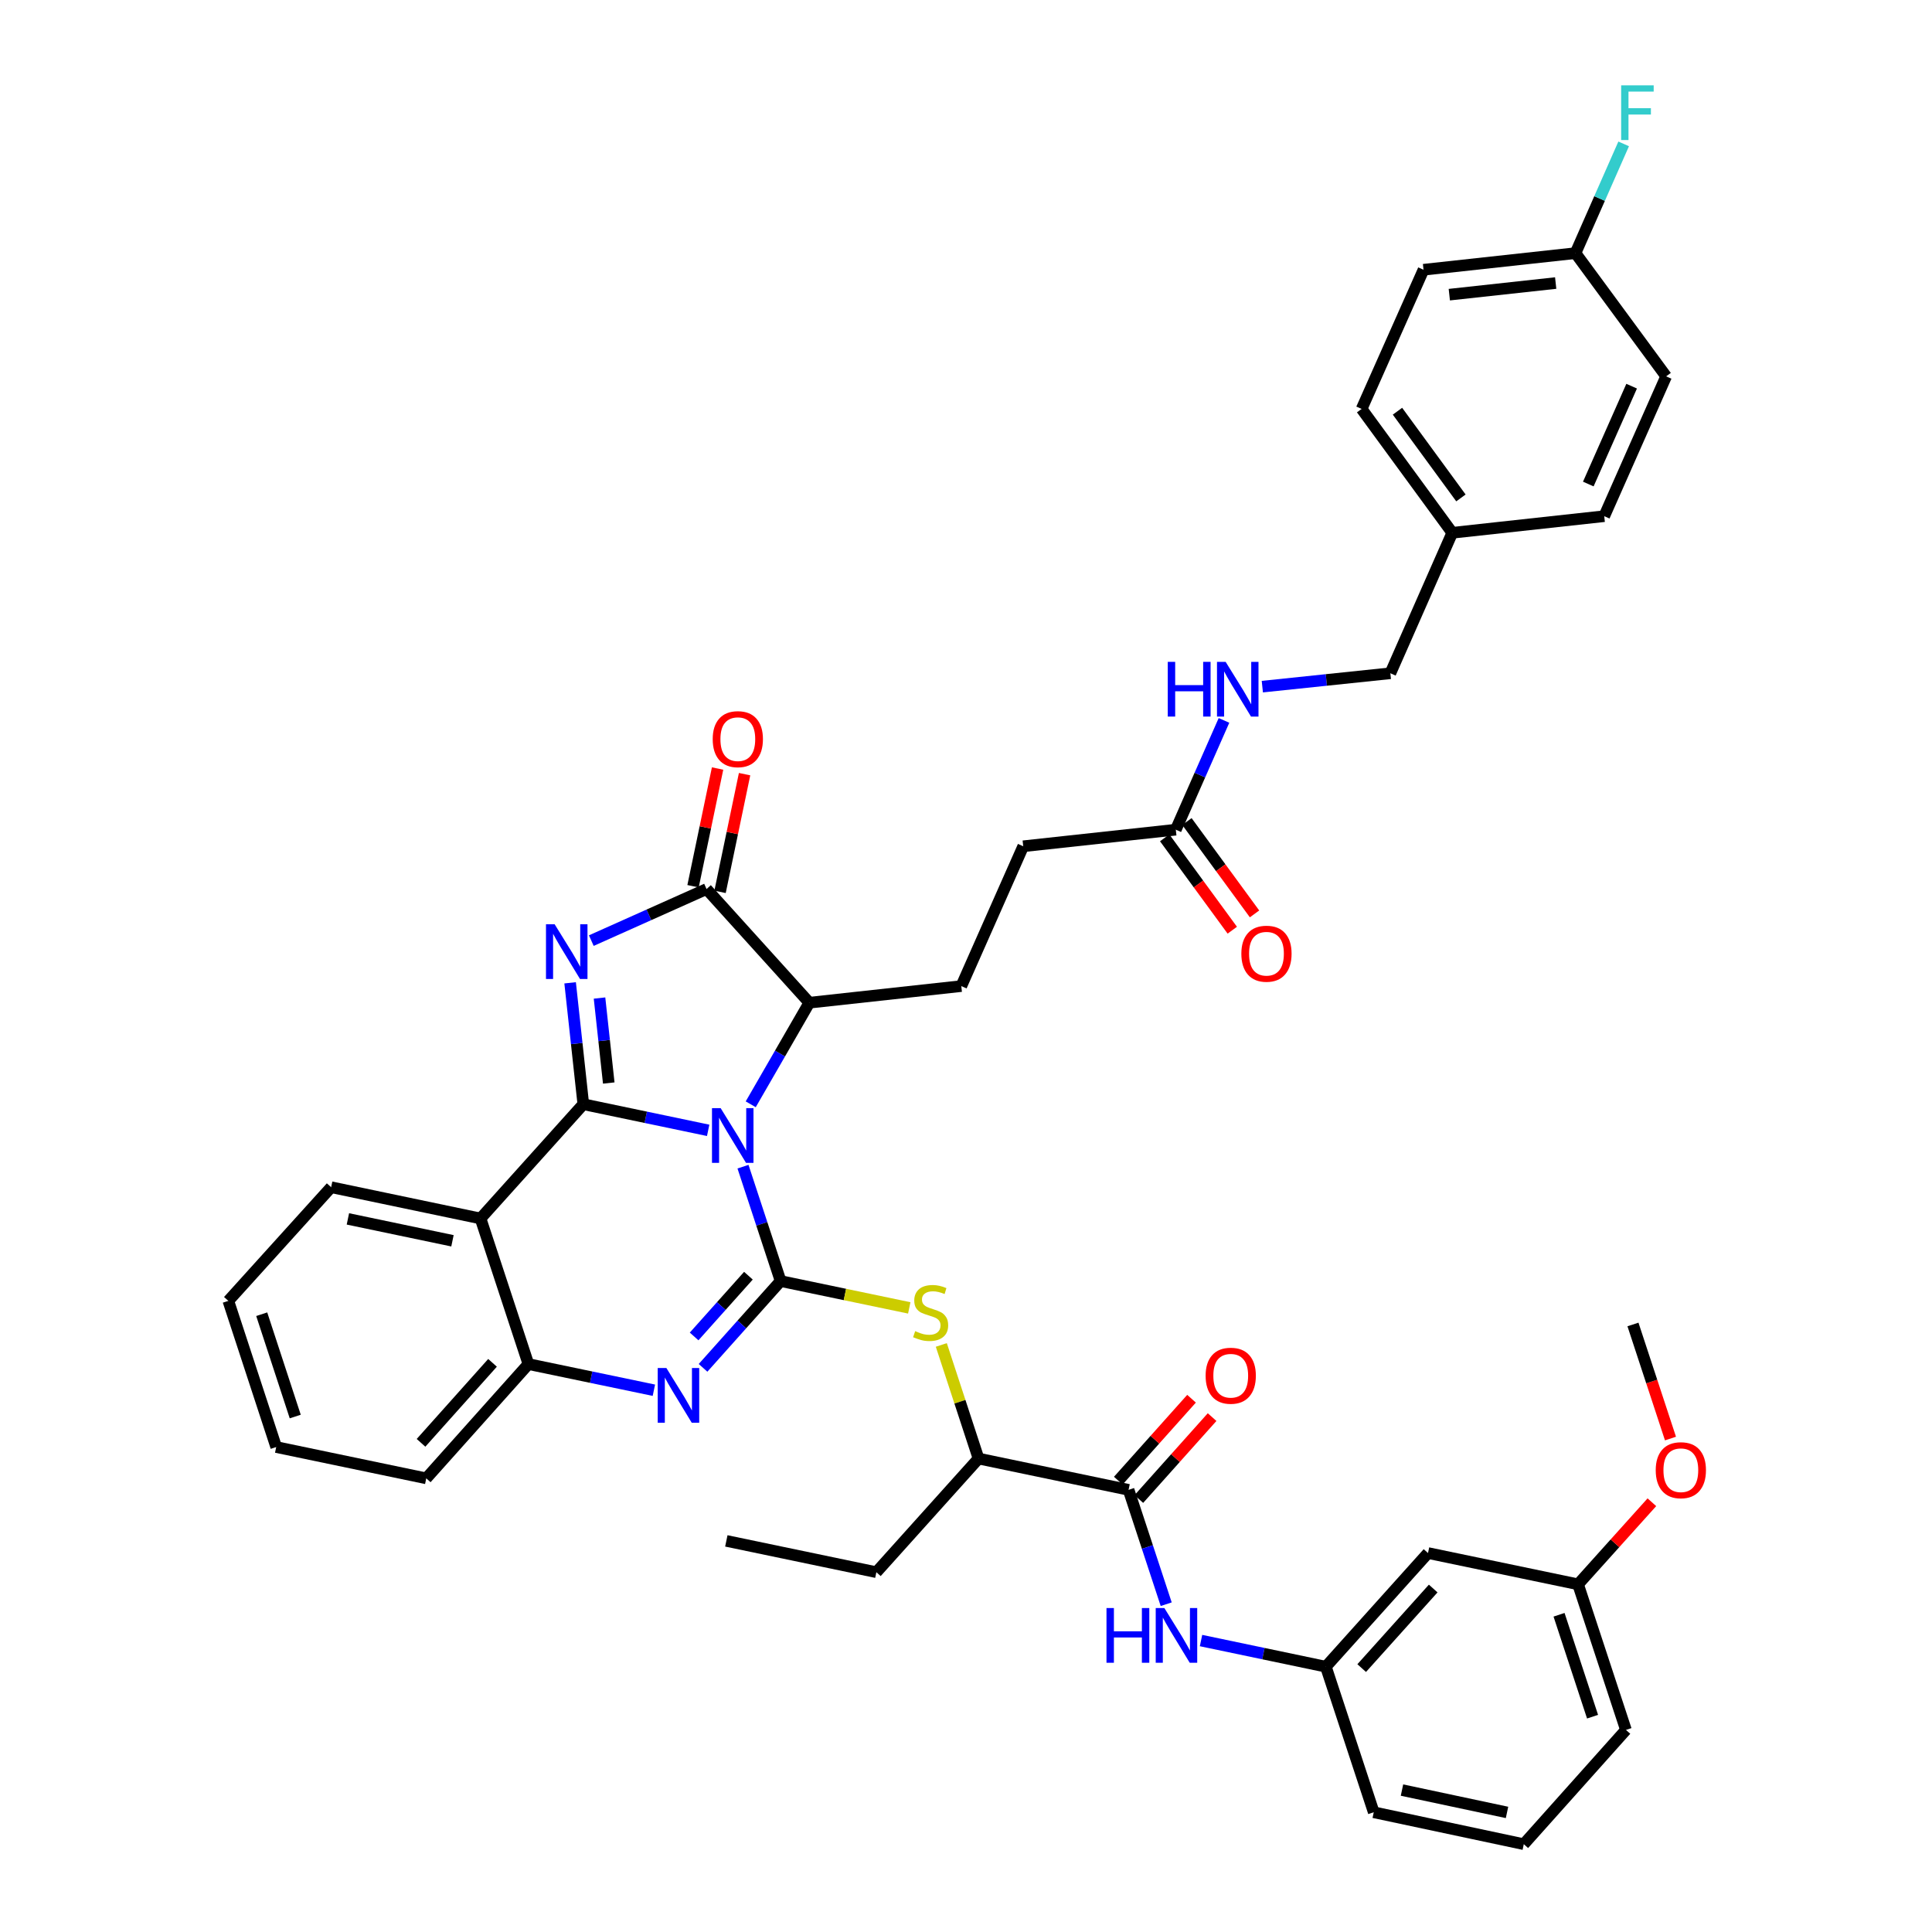 <?xml version='1.0' encoding='iso-8859-1'?>
<svg version='1.1' baseProfile='full'
              xmlns='http://www.w3.org/2000/svg'
                      xmlns:rdkit='http://www.rdkit.org/xml'
                      xmlns:xlink='http://www.w3.org/1999/xlink'
                  xml:space='preserve'
width='1000px' height='1000px' viewBox='0 0 1000 1000'>
<!-- END OF HEADER -->
<rect style='opacity:1.0;fill:#FFFFFF;stroke:none' width='1000' height='1000' x='0' y='0'> </rect>
<path class='bond-0' d='M 366.548,585.064 L 334.235,578.301' style='fill:none;fill-rule:evenodd;stroke:#0000FF;stroke-width:6px;stroke-linecap:butt;stroke-linejoin:miter;stroke-opacity:1' />
<path class='bond-0' d='M 334.235,578.301 L 301.922,571.539' style='fill:none;fill-rule:evenodd;stroke:#000000;stroke-width:6px;stroke-linecap:butt;stroke-linejoin:miter;stroke-opacity:1' />
<path class='bond-1' d='M 384.573,603.868 L 394.31,633.472' style='fill:none;fill-rule:evenodd;stroke:#0000FF;stroke-width:6px;stroke-linecap:butt;stroke-linejoin:miter;stroke-opacity:1' />
<path class='bond-1' d='M 394.31,633.472 L 404.047,663.075' style='fill:none;fill-rule:evenodd;stroke:#000000;stroke-width:6px;stroke-linecap:butt;stroke-linejoin:miter;stroke-opacity:1' />
<path class='bond-6' d='M 388.575,571.582 L 403.742,545.289' style='fill:none;fill-rule:evenodd;stroke:#0000FF;stroke-width:6px;stroke-linecap:butt;stroke-linejoin:miter;stroke-opacity:1' />
<path class='bond-6' d='M 403.742,545.289 L 418.909,518.997' style='fill:none;fill-rule:evenodd;stroke:#000000;stroke-width:6px;stroke-linecap:butt;stroke-linejoin:miter;stroke-opacity:1' />
<path class='bond-2' d='M 301.922,571.539 L 298.509,540.12' style='fill:none;fill-rule:evenodd;stroke:#000000;stroke-width:6px;stroke-linecap:butt;stroke-linejoin:miter;stroke-opacity:1' />
<path class='bond-2' d='M 298.509,540.12 L 295.096,508.702' style='fill:none;fill-rule:evenodd;stroke:#0000FF;stroke-width:6px;stroke-linecap:butt;stroke-linejoin:miter;stroke-opacity:1' />
<path class='bond-2' d='M 315.09,560.571 L 312.701,538.579' style='fill:none;fill-rule:evenodd;stroke:#000000;stroke-width:6px;stroke-linecap:butt;stroke-linejoin:miter;stroke-opacity:1' />
<path class='bond-2' d='M 312.701,538.579 L 310.311,516.586' style='fill:none;fill-rule:evenodd;stroke:#0000FF;stroke-width:6px;stroke-linecap:butt;stroke-linejoin:miter;stroke-opacity:1' />
<path class='bond-5' d='M 301.922,571.539 L 248.723,630.686' style='fill:none;fill-rule:evenodd;stroke:#000000;stroke-width:6px;stroke-linecap:butt;stroke-linejoin:miter;stroke-opacity:1' />
<path class='bond-3' d='M 404.047,663.075 L 383.971,685.535' style='fill:none;fill-rule:evenodd;stroke:#000000;stroke-width:6px;stroke-linecap:butt;stroke-linejoin:miter;stroke-opacity:1' />
<path class='bond-3' d='M 383.971,685.535 L 363.896,707.995' style='fill:none;fill-rule:evenodd;stroke:#0000FF;stroke-width:6px;stroke-linecap:butt;stroke-linejoin:miter;stroke-opacity:1' />
<path class='bond-3' d='M 387.38,660.3 L 373.328,676.022' style='fill:none;fill-rule:evenodd;stroke:#000000;stroke-width:6px;stroke-linecap:butt;stroke-linejoin:miter;stroke-opacity:1' />
<path class='bond-3' d='M 373.328,676.022 L 359.275,691.744' style='fill:none;fill-rule:evenodd;stroke:#0000FF;stroke-width:6px;stroke-linecap:butt;stroke-linejoin:miter;stroke-opacity:1' />
<path class='bond-8' d='M 404.047,663.075 L 437.34,670.019' style='fill:none;fill-rule:evenodd;stroke:#000000;stroke-width:6px;stroke-linecap:butt;stroke-linejoin:miter;stroke-opacity:1' />
<path class='bond-8' d='M 437.34,670.019 L 470.633,676.962' style='fill:none;fill-rule:evenodd;stroke:#CCCC00;stroke-width:6px;stroke-linecap:butt;stroke-linejoin:miter;stroke-opacity:1' />
<path class='bond-41' d='M 306.063,486.862 L 335.886,473.515' style='fill:none;fill-rule:evenodd;stroke:#0000FF;stroke-width:6px;stroke-linecap:butt;stroke-linejoin:miter;stroke-opacity:1' />
<path class='bond-41' d='M 335.886,473.515 L 365.709,460.167' style='fill:none;fill-rule:evenodd;stroke:#000000;stroke-width:6px;stroke-linecap:butt;stroke-linejoin:miter;stroke-opacity:1' />
<path class='bond-7' d='M 338.449,719.579 L 305.978,712.811' style='fill:none;fill-rule:evenodd;stroke:#0000FF;stroke-width:6px;stroke-linecap:butt;stroke-linejoin:miter;stroke-opacity:1' />
<path class='bond-7' d='M 305.978,712.811 L 273.507,706.044' style='fill:none;fill-rule:evenodd;stroke:#000000;stroke-width:6px;stroke-linecap:butt;stroke-linejoin:miter;stroke-opacity:1' />
<path class='bond-4' d='M 365.709,460.167 L 418.909,518.997' style='fill:none;fill-rule:evenodd;stroke:#000000;stroke-width:6px;stroke-linecap:butt;stroke-linejoin:miter;stroke-opacity:1' />
<path class='bond-14' d='M 372.697,461.623 L 379.045,431.162' style='fill:none;fill-rule:evenodd;stroke:#000000;stroke-width:6px;stroke-linecap:butt;stroke-linejoin:miter;stroke-opacity:1' />
<path class='bond-14' d='M 379.045,431.162 L 385.394,400.701' style='fill:none;fill-rule:evenodd;stroke:#FF0000;stroke-width:6px;stroke-linecap:butt;stroke-linejoin:miter;stroke-opacity:1' />
<path class='bond-14' d='M 358.722,458.711 L 365.07,428.25' style='fill:none;fill-rule:evenodd;stroke:#000000;stroke-width:6px;stroke-linecap:butt;stroke-linejoin:miter;stroke-opacity:1' />
<path class='bond-14' d='M 365.07,428.25 L 371.419,397.789' style='fill:none;fill-rule:evenodd;stroke:#FF0000;stroke-width:6px;stroke-linecap:butt;stroke-linejoin:miter;stroke-opacity:1' />
<path class='bond-24' d='M 248.723,630.686 L 171.398,614.499' style='fill:none;fill-rule:evenodd;stroke:#000000;stroke-width:6px;stroke-linecap:butt;stroke-linejoin:miter;stroke-opacity:1' />
<path class='bond-24' d='M 234.199,642.23 L 180.072,630.9' style='fill:none;fill-rule:evenodd;stroke:#000000;stroke-width:6px;stroke-linecap:butt;stroke-linejoin:miter;stroke-opacity:1' />
<path class='bond-42' d='M 248.723,630.686 L 273.507,706.044' style='fill:none;fill-rule:evenodd;stroke:#000000;stroke-width:6px;stroke-linecap:butt;stroke-linejoin:miter;stroke-opacity:1' />
<path class='bond-12' d='M 418.909,518.997 L 497.566,510.4' style='fill:none;fill-rule:evenodd;stroke:#000000;stroke-width:6px;stroke-linecap:butt;stroke-linejoin:miter;stroke-opacity:1' />
<path class='bond-31' d='M 273.507,706.044 L 220.632,765.191' style='fill:none;fill-rule:evenodd;stroke:#000000;stroke-width:6px;stroke-linecap:butt;stroke-linejoin:miter;stroke-opacity:1' />
<path class='bond-31' d='M 254.933,705.402 L 217.921,746.805' style='fill:none;fill-rule:evenodd;stroke:#000000;stroke-width:6px;stroke-linecap:butt;stroke-linejoin:miter;stroke-opacity:1' />
<path class='bond-11' d='M 487.223,696.14 L 496.856,725.543' style='fill:none;fill-rule:evenodd;stroke:#CCCC00;stroke-width:6px;stroke-linecap:butt;stroke-linejoin:miter;stroke-opacity:1' />
<path class='bond-11' d='M 496.856,725.543 L 506.488,754.945' style='fill:none;fill-rule:evenodd;stroke:#000000;stroke-width:6px;stroke-linecap:butt;stroke-linejoin:miter;stroke-opacity:1' />
<path class='bond-9' d='M 584.146,771.139 L 506.488,754.945' style='fill:none;fill-rule:evenodd;stroke:#000000;stroke-width:6px;stroke-linecap:butt;stroke-linejoin:miter;stroke-opacity:1' />
<path class='bond-10' d='M 584.146,771.139 L 593.885,800.739' style='fill:none;fill-rule:evenodd;stroke:#000000;stroke-width:6px;stroke-linecap:butt;stroke-linejoin:miter;stroke-opacity:1' />
<path class='bond-10' d='M 593.885,800.739 L 603.625,830.338' style='fill:none;fill-rule:evenodd;stroke:#0000FF;stroke-width:6px;stroke-linecap:butt;stroke-linejoin:miter;stroke-opacity:1' />
<path class='bond-17' d='M 589.467,775.897 L 608.423,754.695' style='fill:none;fill-rule:evenodd;stroke:#000000;stroke-width:6px;stroke-linecap:butt;stroke-linejoin:miter;stroke-opacity:1' />
<path class='bond-17' d='M 608.423,754.695 L 627.379,733.493' style='fill:none;fill-rule:evenodd;stroke:#FF0000;stroke-width:6px;stroke-linecap:butt;stroke-linejoin:miter;stroke-opacity:1' />
<path class='bond-17' d='M 578.825,766.382 L 597.781,745.18' style='fill:none;fill-rule:evenodd;stroke:#000000;stroke-width:6px;stroke-linecap:butt;stroke-linejoin:miter;stroke-opacity:1' />
<path class='bond-17' d='M 597.781,745.18 L 616.737,723.978' style='fill:none;fill-rule:evenodd;stroke:#FF0000;stroke-width:6px;stroke-linecap:butt;stroke-linejoin:miter;stroke-opacity:1' />
<path class='bond-15' d='M 621.652,849.146 L 653.957,855.915' style='fill:none;fill-rule:evenodd;stroke:#0000FF;stroke-width:6px;stroke-linecap:butt;stroke-linejoin:miter;stroke-opacity:1' />
<path class='bond-15' d='M 653.957,855.915 L 686.262,862.684' style='fill:none;fill-rule:evenodd;stroke:#000000;stroke-width:6px;stroke-linecap:butt;stroke-linejoin:miter;stroke-opacity:1' />
<path class='bond-35' d='M 506.488,754.945 L 453.606,813.767' style='fill:none;fill-rule:evenodd;stroke:#000000;stroke-width:6px;stroke-linecap:butt;stroke-linejoin:miter;stroke-opacity:1' />
<path class='bond-20' d='M 497.566,510.4 L 529.622,438.025' style='fill:none;fill-rule:evenodd;stroke:#000000;stroke-width:6px;stroke-linecap:butt;stroke-linejoin:miter;stroke-opacity:1' />
<path class='bond-13' d='M 608.596,429.444 L 529.622,438.025' style='fill:none;fill-rule:evenodd;stroke:#000000;stroke-width:6px;stroke-linecap:butt;stroke-linejoin:miter;stroke-opacity:1' />
<path class='bond-16' d='M 608.596,429.444 L 621.065,401.162' style='fill:none;fill-rule:evenodd;stroke:#000000;stroke-width:6px;stroke-linecap:butt;stroke-linejoin:miter;stroke-opacity:1' />
<path class='bond-16' d='M 621.065,401.162 L 633.533,372.881' style='fill:none;fill-rule:evenodd;stroke:#0000FF;stroke-width:6px;stroke-linecap:butt;stroke-linejoin:miter;stroke-opacity:1' />
<path class='bond-19' d='M 602.836,433.659 L 620.332,457.562' style='fill:none;fill-rule:evenodd;stroke:#000000;stroke-width:6px;stroke-linecap:butt;stroke-linejoin:miter;stroke-opacity:1' />
<path class='bond-19' d='M 620.332,457.562 L 637.827,481.465' style='fill:none;fill-rule:evenodd;stroke:#FF0000;stroke-width:6px;stroke-linecap:butt;stroke-linejoin:miter;stroke-opacity:1' />
<path class='bond-19' d='M 614.356,425.228 L 631.851,449.131' style='fill:none;fill-rule:evenodd;stroke:#000000;stroke-width:6px;stroke-linecap:butt;stroke-linejoin:miter;stroke-opacity:1' />
<path class='bond-19' d='M 631.851,449.131 L 649.347,473.034' style='fill:none;fill-rule:evenodd;stroke:#FF0000;stroke-width:6px;stroke-linecap:butt;stroke-linejoin:miter;stroke-opacity:1' />
<path class='bond-18' d='M 686.262,862.684 L 739.136,803.854' style='fill:none;fill-rule:evenodd;stroke:#000000;stroke-width:6px;stroke-linecap:butt;stroke-linejoin:miter;stroke-opacity:1' />
<path class='bond-18' d='M 704.81,863.402 L 741.822,822.22' style='fill:none;fill-rule:evenodd;stroke:#000000;stroke-width:6px;stroke-linecap:butt;stroke-linejoin:miter;stroke-opacity:1' />
<path class='bond-34' d='M 686.262,862.684 L 711.045,938.026' style='fill:none;fill-rule:evenodd;stroke:#000000;stroke-width:6px;stroke-linecap:butt;stroke-linejoin:miter;stroke-opacity:1' />
<path class='bond-22' d='M 653.378,355.405 L 686.514,351.942' style='fill:none;fill-rule:evenodd;stroke:#0000FF;stroke-width:6px;stroke-linecap:butt;stroke-linejoin:miter;stroke-opacity:1' />
<path class='bond-22' d='M 686.514,351.942 L 719.65,348.479' style='fill:none;fill-rule:evenodd;stroke:#000000;stroke-width:6px;stroke-linecap:butt;stroke-linejoin:miter;stroke-opacity:1' />
<path class='bond-21' d='M 739.136,803.854 L 816.802,820.04' style='fill:none;fill-rule:evenodd;stroke:#000000;stroke-width:6px;stroke-linecap:butt;stroke-linejoin:miter;stroke-opacity:1' />
<path class='bond-32' d='M 816.802,820.04 L 835.907,798.799' style='fill:none;fill-rule:evenodd;stroke:#000000;stroke-width:6px;stroke-linecap:butt;stroke-linejoin:miter;stroke-opacity:1' />
<path class='bond-32' d='M 835.907,798.799 L 855.012,777.557' style='fill:none;fill-rule:evenodd;stroke:#FF0000;stroke-width:6px;stroke-linecap:butt;stroke-linejoin:miter;stroke-opacity:1' />
<path class='bond-45' d='M 816.802,820.04 L 841.585,895.398' style='fill:none;fill-rule:evenodd;stroke:#000000;stroke-width:6px;stroke-linecap:butt;stroke-linejoin:miter;stroke-opacity:1' />
<path class='bond-45' d='M 806.958,835.804 L 824.307,888.554' style='fill:none;fill-rule:evenodd;stroke:#000000;stroke-width:6px;stroke-linecap:butt;stroke-linejoin:miter;stroke-opacity:1' />
<path class='bond-25' d='M 719.65,348.479 L 751.69,275.77' style='fill:none;fill-rule:evenodd;stroke:#000000;stroke-width:6px;stroke-linecap:butt;stroke-linejoin:miter;stroke-opacity:1' />
<path class='bond-23' d='M 815.469,131.026 L 736.812,139.615' style='fill:none;fill-rule:evenodd;stroke:#000000;stroke-width:6px;stroke-linecap:butt;stroke-linejoin:miter;stroke-opacity:1' />
<path class='bond-23' d='M 805.22,146.505 L 750.16,152.517' style='fill:none;fill-rule:evenodd;stroke:#000000;stroke-width:6px;stroke-linecap:butt;stroke-linejoin:miter;stroke-opacity:1' />
<path class='bond-26' d='M 815.469,131.026 L 827.938,102.748' style='fill:none;fill-rule:evenodd;stroke:#000000;stroke-width:6px;stroke-linecap:butt;stroke-linejoin:miter;stroke-opacity:1' />
<path class='bond-26' d='M 827.938,102.748 L 840.406,74.471' style='fill:none;fill-rule:evenodd;stroke:#33CCCC;stroke-width:6px;stroke-linecap:butt;stroke-linejoin:miter;stroke-opacity:1' />
<path class='bond-44' d='M 815.469,131.026 L 862.395,194.805' style='fill:none;fill-rule:evenodd;stroke:#000000;stroke-width:6px;stroke-linecap:butt;stroke-linejoin:miter;stroke-opacity:1' />
<path class='bond-38' d='M 171.398,614.499 L 118.183,673.329' style='fill:none;fill-rule:evenodd;stroke:#000000;stroke-width:6px;stroke-linecap:butt;stroke-linejoin:miter;stroke-opacity:1' />
<path class='bond-29' d='M 751.69,275.77 L 830.347,267.173' style='fill:none;fill-rule:evenodd;stroke:#000000;stroke-width:6px;stroke-linecap:butt;stroke-linejoin:miter;stroke-opacity:1' />
<path class='bond-30' d='M 751.69,275.77 L 704.772,211.658' style='fill:none;fill-rule:evenodd;stroke:#000000;stroke-width:6px;stroke-linecap:butt;stroke-linejoin:miter;stroke-opacity:1' />
<path class='bond-30' d='M 756.173,257.722 L 723.33,212.844' style='fill:none;fill-rule:evenodd;stroke:#000000;stroke-width:6px;stroke-linecap:butt;stroke-linejoin:miter;stroke-opacity:1' />
<path class='bond-27' d='M 862.395,194.805 L 830.347,267.173' style='fill:none;fill-rule:evenodd;stroke:#000000;stroke-width:6px;stroke-linecap:butt;stroke-linejoin:miter;stroke-opacity:1' />
<path class='bond-27' d='M 844.536,199.88 L 822.102,250.537' style='fill:none;fill-rule:evenodd;stroke:#000000;stroke-width:6px;stroke-linecap:butt;stroke-linejoin:miter;stroke-opacity:1' />
<path class='bond-28' d='M 736.812,139.615 L 704.772,211.658' style='fill:none;fill-rule:evenodd;stroke:#000000;stroke-width:6px;stroke-linecap:butt;stroke-linejoin:miter;stroke-opacity:1' />
<path class='bond-40' d='M 220.632,765.191 L 142.967,748.989' style='fill:none;fill-rule:evenodd;stroke:#000000;stroke-width:6px;stroke-linecap:butt;stroke-linejoin:miter;stroke-opacity:1' />
<path class='bond-37' d='M 864.639,744.59 L 854.928,715.066' style='fill:none;fill-rule:evenodd;stroke:#FF0000;stroke-width:6px;stroke-linecap:butt;stroke-linejoin:miter;stroke-opacity:1' />
<path class='bond-37' d='M 854.928,715.066 L 845.217,685.543' style='fill:none;fill-rule:evenodd;stroke:#000000;stroke-width:6px;stroke-linecap:butt;stroke-linejoin:miter;stroke-opacity:1' />
<path class='bond-33' d='M 788.711,954.545 L 711.045,938.026' style='fill:none;fill-rule:evenodd;stroke:#000000;stroke-width:6px;stroke-linecap:butt;stroke-linejoin:miter;stroke-opacity:1' />
<path class='bond-33' d='M 780.031,938.105 L 725.665,926.541' style='fill:none;fill-rule:evenodd;stroke:#000000;stroke-width:6px;stroke-linecap:butt;stroke-linejoin:miter;stroke-opacity:1' />
<path class='bond-36' d='M 788.711,954.545 L 841.585,895.398' style='fill:none;fill-rule:evenodd;stroke:#000000;stroke-width:6px;stroke-linecap:butt;stroke-linejoin:miter;stroke-opacity:1' />
<path class='bond-39' d='M 453.606,813.767 L 375.948,797.564' style='fill:none;fill-rule:evenodd;stroke:#000000;stroke-width:6px;stroke-linecap:butt;stroke-linejoin:miter;stroke-opacity:1' />
<path class='bond-43' d='M 118.183,673.329 L 142.967,748.989' style='fill:none;fill-rule:evenodd;stroke:#000000;stroke-width:6px;stroke-linecap:butt;stroke-linejoin:miter;stroke-opacity:1' />
<path class='bond-43' d='M 135.467,680.235 L 152.815,733.196' style='fill:none;fill-rule:evenodd;stroke:#000000;stroke-width:6px;stroke-linecap:butt;stroke-linejoin:miter;stroke-opacity:1' />
<path  class='atom-0' d='M 373.003 573.565
L 382.283 588.565
Q 383.203 590.045, 384.683 592.725
Q 386.163 595.405, 386.243 595.565
L 386.243 573.565
L 390.003 573.565
L 390.003 601.885
L 386.123 601.885
L 376.163 585.485
Q 375.003 583.565, 373.763 581.365
Q 372.563 579.165, 372.203 578.485
L 372.203 601.885
L 368.523 601.885
L 368.523 573.565
L 373.003 573.565
' fill='#0000FF'/>
<path  class='atom-3' d='M 287.081 478.396
L 296.361 493.396
Q 297.281 494.876, 298.761 497.556
Q 300.241 500.236, 300.321 500.396
L 300.321 478.396
L 304.081 478.396
L 304.081 506.716
L 300.201 506.716
L 290.241 490.316
Q 289.081 488.396, 287.841 486.196
Q 286.641 483.996, 286.281 483.316
L 286.281 506.716
L 282.601 506.716
L 282.601 478.396
L 287.081 478.396
' fill='#0000FF'/>
<path  class='atom-4' d='M 344.912 708.07
L 354.192 723.07
Q 355.112 724.55, 356.592 727.23
Q 358.072 729.91, 358.152 730.07
L 358.152 708.07
L 361.912 708.07
L 361.912 736.39
L 358.032 736.39
L 348.072 719.99
Q 346.912 718.07, 345.672 715.87
Q 344.472 713.67, 344.112 712.99
L 344.112 736.39
L 340.432 736.39
L 340.432 708.07
L 344.912 708.07
' fill='#0000FF'/>
<path  class='atom-9' d='M 473.696 688.99
Q 474.016 689.11, 475.336 689.67
Q 476.656 690.23, 478.096 690.59
Q 479.576 690.91, 481.016 690.91
Q 483.696 690.91, 485.256 689.63
Q 486.816 688.31, 486.816 686.03
Q 486.816 684.47, 486.016 683.51
Q 485.256 682.55, 484.056 682.03
Q 482.856 681.51, 480.856 680.91
Q 478.336 680.15, 476.816 679.43
Q 475.336 678.71, 474.256 677.19
Q 473.216 675.67, 473.216 673.11
Q 473.216 669.55, 475.616 667.35
Q 478.056 665.15, 482.856 665.15
Q 486.136 665.15, 489.856 666.71
L 488.936 669.79
Q 485.536 668.39, 482.976 668.39
Q 480.216 668.39, 478.696 669.55
Q 477.176 670.67, 477.216 672.63
Q 477.216 674.15, 477.976 675.07
Q 478.776 675.99, 479.896 676.51
Q 481.056 677.03, 482.976 677.63
Q 485.536 678.43, 487.056 679.23
Q 488.576 680.03, 489.656 681.67
Q 490.776 683.27, 490.776 686.03
Q 490.776 689.95, 488.136 692.07
Q 485.536 694.15, 481.176 694.15
Q 478.656 694.15, 476.736 693.59
Q 474.856 693.07, 472.616 692.15
L 473.696 688.99
' fill='#CCCC00'/>
<path  class='atom-11' d='M 572.717 832.321
L 576.557 832.321
L 576.557 844.361
L 591.037 844.361
L 591.037 832.321
L 594.877 832.321
L 594.877 860.641
L 591.037 860.641
L 591.037 847.561
L 576.557 847.561
L 576.557 860.641
L 572.717 860.641
L 572.717 832.321
' fill='#0000FF'/>
<path  class='atom-11' d='M 602.677 832.321
L 611.957 847.321
Q 612.877 848.801, 614.357 851.481
Q 615.837 854.161, 615.917 854.321
L 615.917 832.321
L 619.677 832.321
L 619.677 860.641
L 615.797 860.641
L 605.837 844.241
Q 604.677 842.321, 603.437 840.121
Q 602.237 837.921, 601.877 837.241
L 601.877 860.641
L 598.197 860.641
L 598.197 832.321
L 602.677 832.321
' fill='#0000FF'/>
<path  class='atom-15' d='M 368.896 382.581
Q 368.896 375.781, 372.256 371.981
Q 375.616 368.181, 381.896 368.181
Q 388.176 368.181, 391.536 371.981
Q 394.896 375.781, 394.896 382.581
Q 394.896 389.461, 391.496 393.381
Q 388.096 397.261, 381.896 397.261
Q 375.656 397.261, 372.256 393.381
Q 368.896 389.501, 368.896 382.581
M 381.896 394.061
Q 386.216 394.061, 388.536 391.181
Q 390.896 388.261, 390.896 382.581
Q 390.896 377.021, 388.536 374.221
Q 386.216 371.381, 381.896 371.381
Q 377.576 371.381, 375.216 374.181
Q 372.896 376.981, 372.896 382.581
Q 372.896 388.301, 375.216 391.181
Q 377.576 394.061, 381.896 394.061
' fill='#FF0000'/>
<path  class='atom-17' d='M 604.432 342.575
L 608.272 342.575
L 608.272 354.615
L 622.752 354.615
L 622.752 342.575
L 626.592 342.575
L 626.592 370.895
L 622.752 370.895
L 622.752 357.815
L 608.272 357.815
L 608.272 370.895
L 604.432 370.895
L 604.432 342.575
' fill='#0000FF'/>
<path  class='atom-17' d='M 634.392 342.575
L 643.672 357.575
Q 644.592 359.055, 646.072 361.735
Q 647.552 364.415, 647.632 364.575
L 647.632 342.575
L 651.392 342.575
L 651.392 370.895
L 647.512 370.895
L 637.552 354.495
Q 636.392 352.575, 635.152 350.375
Q 633.952 348.175, 633.592 347.495
L 633.592 370.895
L 629.912 370.895
L 629.912 342.575
L 634.392 342.575
' fill='#0000FF'/>
<path  class='atom-18' d='M 624.028 712.072
Q 624.028 705.272, 627.388 701.472
Q 630.748 697.672, 637.028 697.672
Q 643.308 697.672, 646.668 701.472
Q 650.028 705.272, 650.028 712.072
Q 650.028 718.952, 646.628 722.872
Q 643.228 726.752, 637.028 726.752
Q 630.788 726.752, 627.388 722.872
Q 624.028 718.992, 624.028 712.072
M 637.028 723.552
Q 641.348 723.552, 643.668 720.672
Q 646.028 717.752, 646.028 712.072
Q 646.028 706.512, 643.668 703.712
Q 641.348 700.872, 637.028 700.872
Q 632.708 700.872, 630.348 703.672
Q 628.028 706.472, 628.028 712.072
Q 628.028 717.792, 630.348 720.672
Q 632.708 723.552, 637.028 723.552
' fill='#FF0000'/>
<path  class='atom-20' d='M 642.522 493.636
Q 642.522 486.836, 645.882 483.036
Q 649.242 479.236, 655.522 479.236
Q 661.802 479.236, 665.162 483.036
Q 668.522 486.836, 668.522 493.636
Q 668.522 500.516, 665.122 504.436
Q 661.722 508.316, 655.522 508.316
Q 649.282 508.316, 645.882 504.436
Q 642.522 500.556, 642.522 493.636
M 655.522 505.116
Q 659.842 505.116, 662.162 502.236
Q 664.522 499.316, 664.522 493.636
Q 664.522 488.076, 662.162 485.276
Q 659.842 482.436, 655.522 482.436
Q 651.202 482.436, 648.842 485.236
Q 646.522 488.036, 646.522 493.636
Q 646.522 499.356, 648.842 502.236
Q 651.202 505.116, 655.522 505.116
' fill='#FF0000'/>
<path  class='atom-27' d='M 839.105 44.165
L 855.945 44.165
L 855.945 47.405
L 842.905 47.405
L 842.905 56.005
L 854.505 56.005
L 854.505 59.285
L 842.905 59.285
L 842.905 72.485
L 839.105 72.485
L 839.105 44.165
' fill='#33CCCC'/>
<path  class='atom-33' d='M 857.001 760.973
Q 857.001 754.173, 860.361 750.373
Q 863.721 746.573, 870.001 746.573
Q 876.281 746.573, 879.641 750.373
Q 883.001 754.173, 883.001 760.973
Q 883.001 767.853, 879.601 771.773
Q 876.201 775.653, 870.001 775.653
Q 863.761 775.653, 860.361 771.773
Q 857.001 767.893, 857.001 760.973
M 870.001 772.453
Q 874.321 772.453, 876.641 769.573
Q 879.001 766.653, 879.001 760.973
Q 879.001 755.413, 876.641 752.613
Q 874.321 749.773, 870.001 749.773
Q 865.681 749.773, 863.321 752.573
Q 861.001 755.373, 861.001 760.973
Q 861.001 766.693, 863.321 769.573
Q 865.681 772.453, 870.001 772.453
' fill='#FF0000'/>
</svg>

